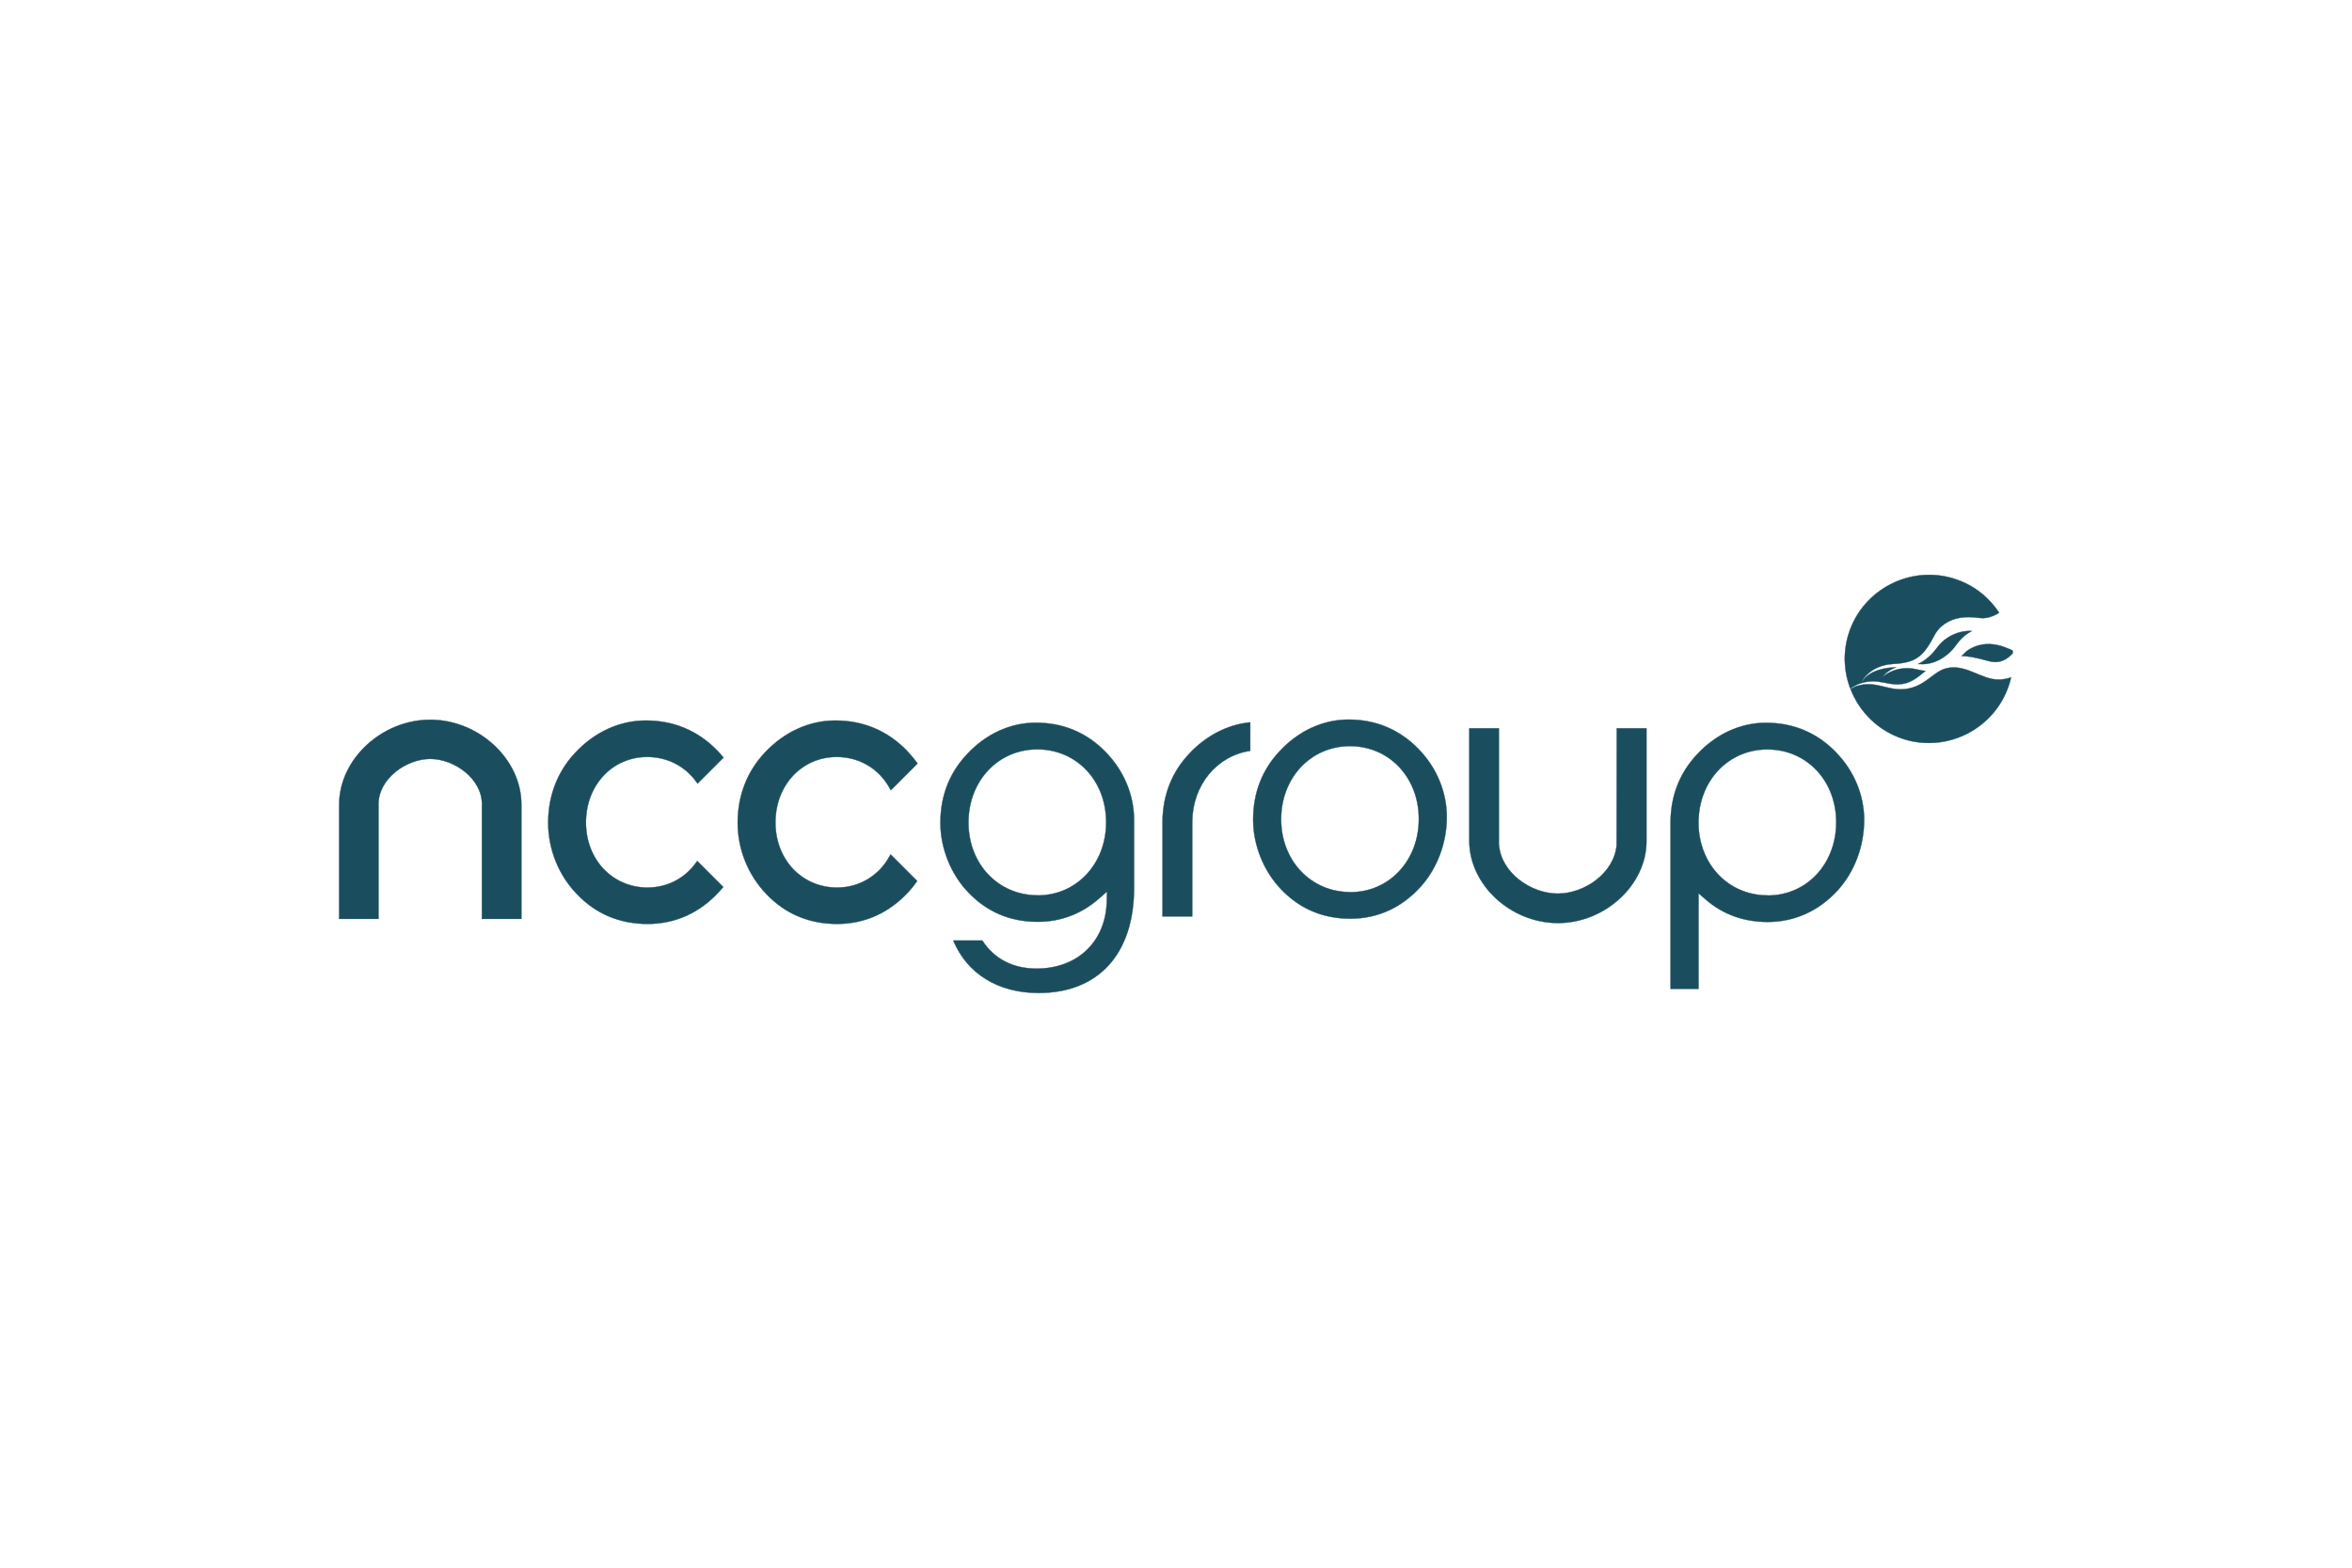 <?xml version="1.0" encoding="UTF-8"?>
<svg xmlns="http://www.w3.org/2000/svg" id="logos" viewBox="0 0 300 200">
  <defs>
    <style>
      .cls-1 {
        fill: #1a4e5e;
        stroke: #1a4e5e;
        stroke-miterlimit: 10;
        stroke-width: .04px;
      }
    </style>
  </defs>
  <g>
    <path class="cls-1" d="m256.74,83.33c0-.11-.02-.23-.03-.34-.27-.13-.58-.27-.96-.41-2.95-1.12-4.8.38-5.03.61-.18.18-.35.35-.51.5,1.83.05,3.33.73,4.16.77.81.04,1.62-.29,2.36-1.13"></path>
    <path class="cls-1" d="m247.05,82.65c-.62.88-1.46,1.61-2.39,2.06.18,0,.28.01.28.01,1.78.13,3.54-.96,4.62-2.5.57-.8,1.24-1.35,1.95-1.71-1.47-.12-3.37.61-4.45,2.14"></path>
    <path class="cls-1" d="m255.04,86.69c-2.3.11-4.38-2.16-6.96-1.38-1.36.41-2.31,1.85-4.17,2.41-2.75.84-4.33-1.03-7-.22-.3.09-.59.23-.87.41,1.14,2.93,3.53,5.34,6.74,6.37,5.62,1.8,11.69-1.34,13.49-6.96.1-.3.18-.6.24-.9-.43.15-.92.25-1.46.28"></path>
    <path class="cls-1" d="m240.11,87.04c1.25.29,2.17.37,3.05.1.9-.27,1.69-.91,2.43-1.54-.35-.04-.73-.12-1.14-.21-2.38-.55-4.03.66-4.37,1.04.43-.63,1.08-1.03,1.75-1.29-1.06.02-3.24.24-4.26,1.73-.04.05-.06.08-.07.1-.04-.15,1.11-2.1,3.94-2.26,2.83-.16,3.83-.81,5.35-3.75.14-.27,1.37-2.52,5-2.2.89.08,1.48.29,2.77-.34.16-.08.3-.16.43-.25-1.3-1.98-3.26-3.56-5.69-4.33-5.62-1.79-11.69,1.34-13.49,6.96-.76,2.39-.64,4.86.2,7.05.63-.48,2.11-1.25,4.1-.79"></path>
  </g>
  <path class="cls-1" d="m82.55,96.57c2.57,0,4.87,1.18,6.31,3.24l.11.16,3.32-3.32-.1-.11c-.26-.32-.51-.59-.74-.83-2.47-2.51-5.52-3.79-9.08-3.79-3.33,0-6.52,1.46-8.99,4.1-2.27,2.41-3.46,5.5-3.46,8.94s1.36,6.71,3.64,9.08c2.41,2.54,5.45,3.83,9.04,3.83s6.69-1.44,9.17-4.15c.13-.14.26-.29.39-.45l.09-.11-3.32-3.32-.11.16c-1.44,2.05-3.71,3.23-6.22,3.23-4.48,0-7.86-3.57-7.86-8.31s3.36-8.35,7.81-8.35"></path>
  <path class="cls-1" d="m113.49,109.19c-1.36,2.53-3.88,4.04-6.72,4.04-4.48,0-7.86-3.57-7.86-8.31s3.36-8.35,7.81-8.35c2.91,0,5.45,1.52,6.8,4.06l.1.19,3.41-3.41-.08-.11c-.41-.57-.86-1.1-1.33-1.59-2.47-2.51-5.52-3.79-9.08-3.79-3.33,0-6.52,1.46-8.99,4.1-2.27,2.41-3.46,5.5-3.46,8.94s1.36,6.7,3.64,9.08c2.41,2.54,5.45,3.83,9.04,3.83s6.69-1.44,9.17-4.15c.33-.36.65-.76.97-1.22l.08-.11-3.39-3.39-.1.19Z"></path>
  <path class="cls-1" d="m54.88,91.82c-6.19,0-11.62,5.04-11.62,10.83v14.58h5.02v-14.65c0-3.24,3.55-5.76,6.6-5.76s6.59,2.51,6.59,5.76h.16l-.16.06v14.59h5.03v-14.63c0-5.74-5.43-10.78-11.62-10.78"></path>
  <path class="cls-1" d="m184.54,104.24c0-3.23-1.3-6.34-3.66-8.74-2.41-2.45-5.4-3.7-8.88-3.7-3.24,0-6.36,1.43-8.77,4.02-2.25,2.39-3.39,5.33-3.39,8.75,0,3.24,1.33,6.57,3.57,8.89,2.36,2.48,5.33,3.74,8.83,3.74s6.53-1.4,8.95-4.06c2.13-2.35,3.35-5.6,3.35-8.9m-12.3,9.57c-5.03,0-8.83-4-8.83-9.29s3.77-9.33,8.78-9.33,8.78,4,8.78,9.29-3.75,9.34-8.73,9.34"></path>
  <path class="cls-1" d="m132.49,126.68c7.62,0,12.16-5,12.16-13.38v-8.68c0-3.22-1.3-6.32-3.66-8.72-2.41-2.46-5.4-3.7-8.88-3.7-3.24,0-6.36,1.43-8.77,4.02-2.25,2.39-3.39,5.33-3.39,8.75,0,3.24,1.33,6.57,3.57,8.89,2.36,2.48,5.33,3.74,8.83,3.74,2.98,0,5.65-1.02,7.92-3.04l.93-.82-.03,1.24c-.12,5.14-3.72,8.59-8.96,8.59-3.01,0-5.39-1.24-6.91-3.58h-3.71c1.79,4.26,5.72,6.69,10.9,6.69m-.14-12.46c-5.03,0-8.82-4-8.82-9.29s3.77-9.33,8.78-9.33,8.78,3.99,8.78,9.29-3.76,9.34-8.73,9.34"></path>
  <path class="cls-1" d="m159.47,95.79v-3.64c-2.88.28-5.63,1.69-7.78,4-2.22,2.35-3.36,5.25-3.41,8.61v.26s0,11.89,0,11.89h3.79v-12.12c.06-4.66,3.15-8.38,7.41-9"></path>
  <path class="cls-1" d="m209.99,92.92h-3.77l-.02,14.9c-.31,3.57-4.1,6.18-7.5,6.18s-7.19-2.61-7.5-6.18h-.02v-.54s0-14.36,0-14.36h-3.77v14.36c0,5.6,5.28,10.48,11.3,10.48s11.3-4.87,11.3-10.43v-14.41Z"></path>
  <path class="cls-1" d="m237.78,104.65c0-3.23-1.3-6.34-3.66-8.74-2.41-2.46-5.4-3.7-8.88-3.7-3.24,0-6.36,1.43-8.77,4.02-2.25,2.39-3.39,5.33-3.39,8.75v21.17h3.57v-12.19l.89.78c2.2,1.91,4.86,2.88,7.93,2.88,3.43,0,6.53-1.4,8.95-4.06,2.13-2.35,3.35-5.6,3.35-8.9m-12.3,9.57c-5.03,0-8.82-4-8.82-9.29s3.77-9.33,8.78-9.33,8.78,3.99,8.78,9.29-3.75,9.34-8.73,9.34"></path>
</svg>
